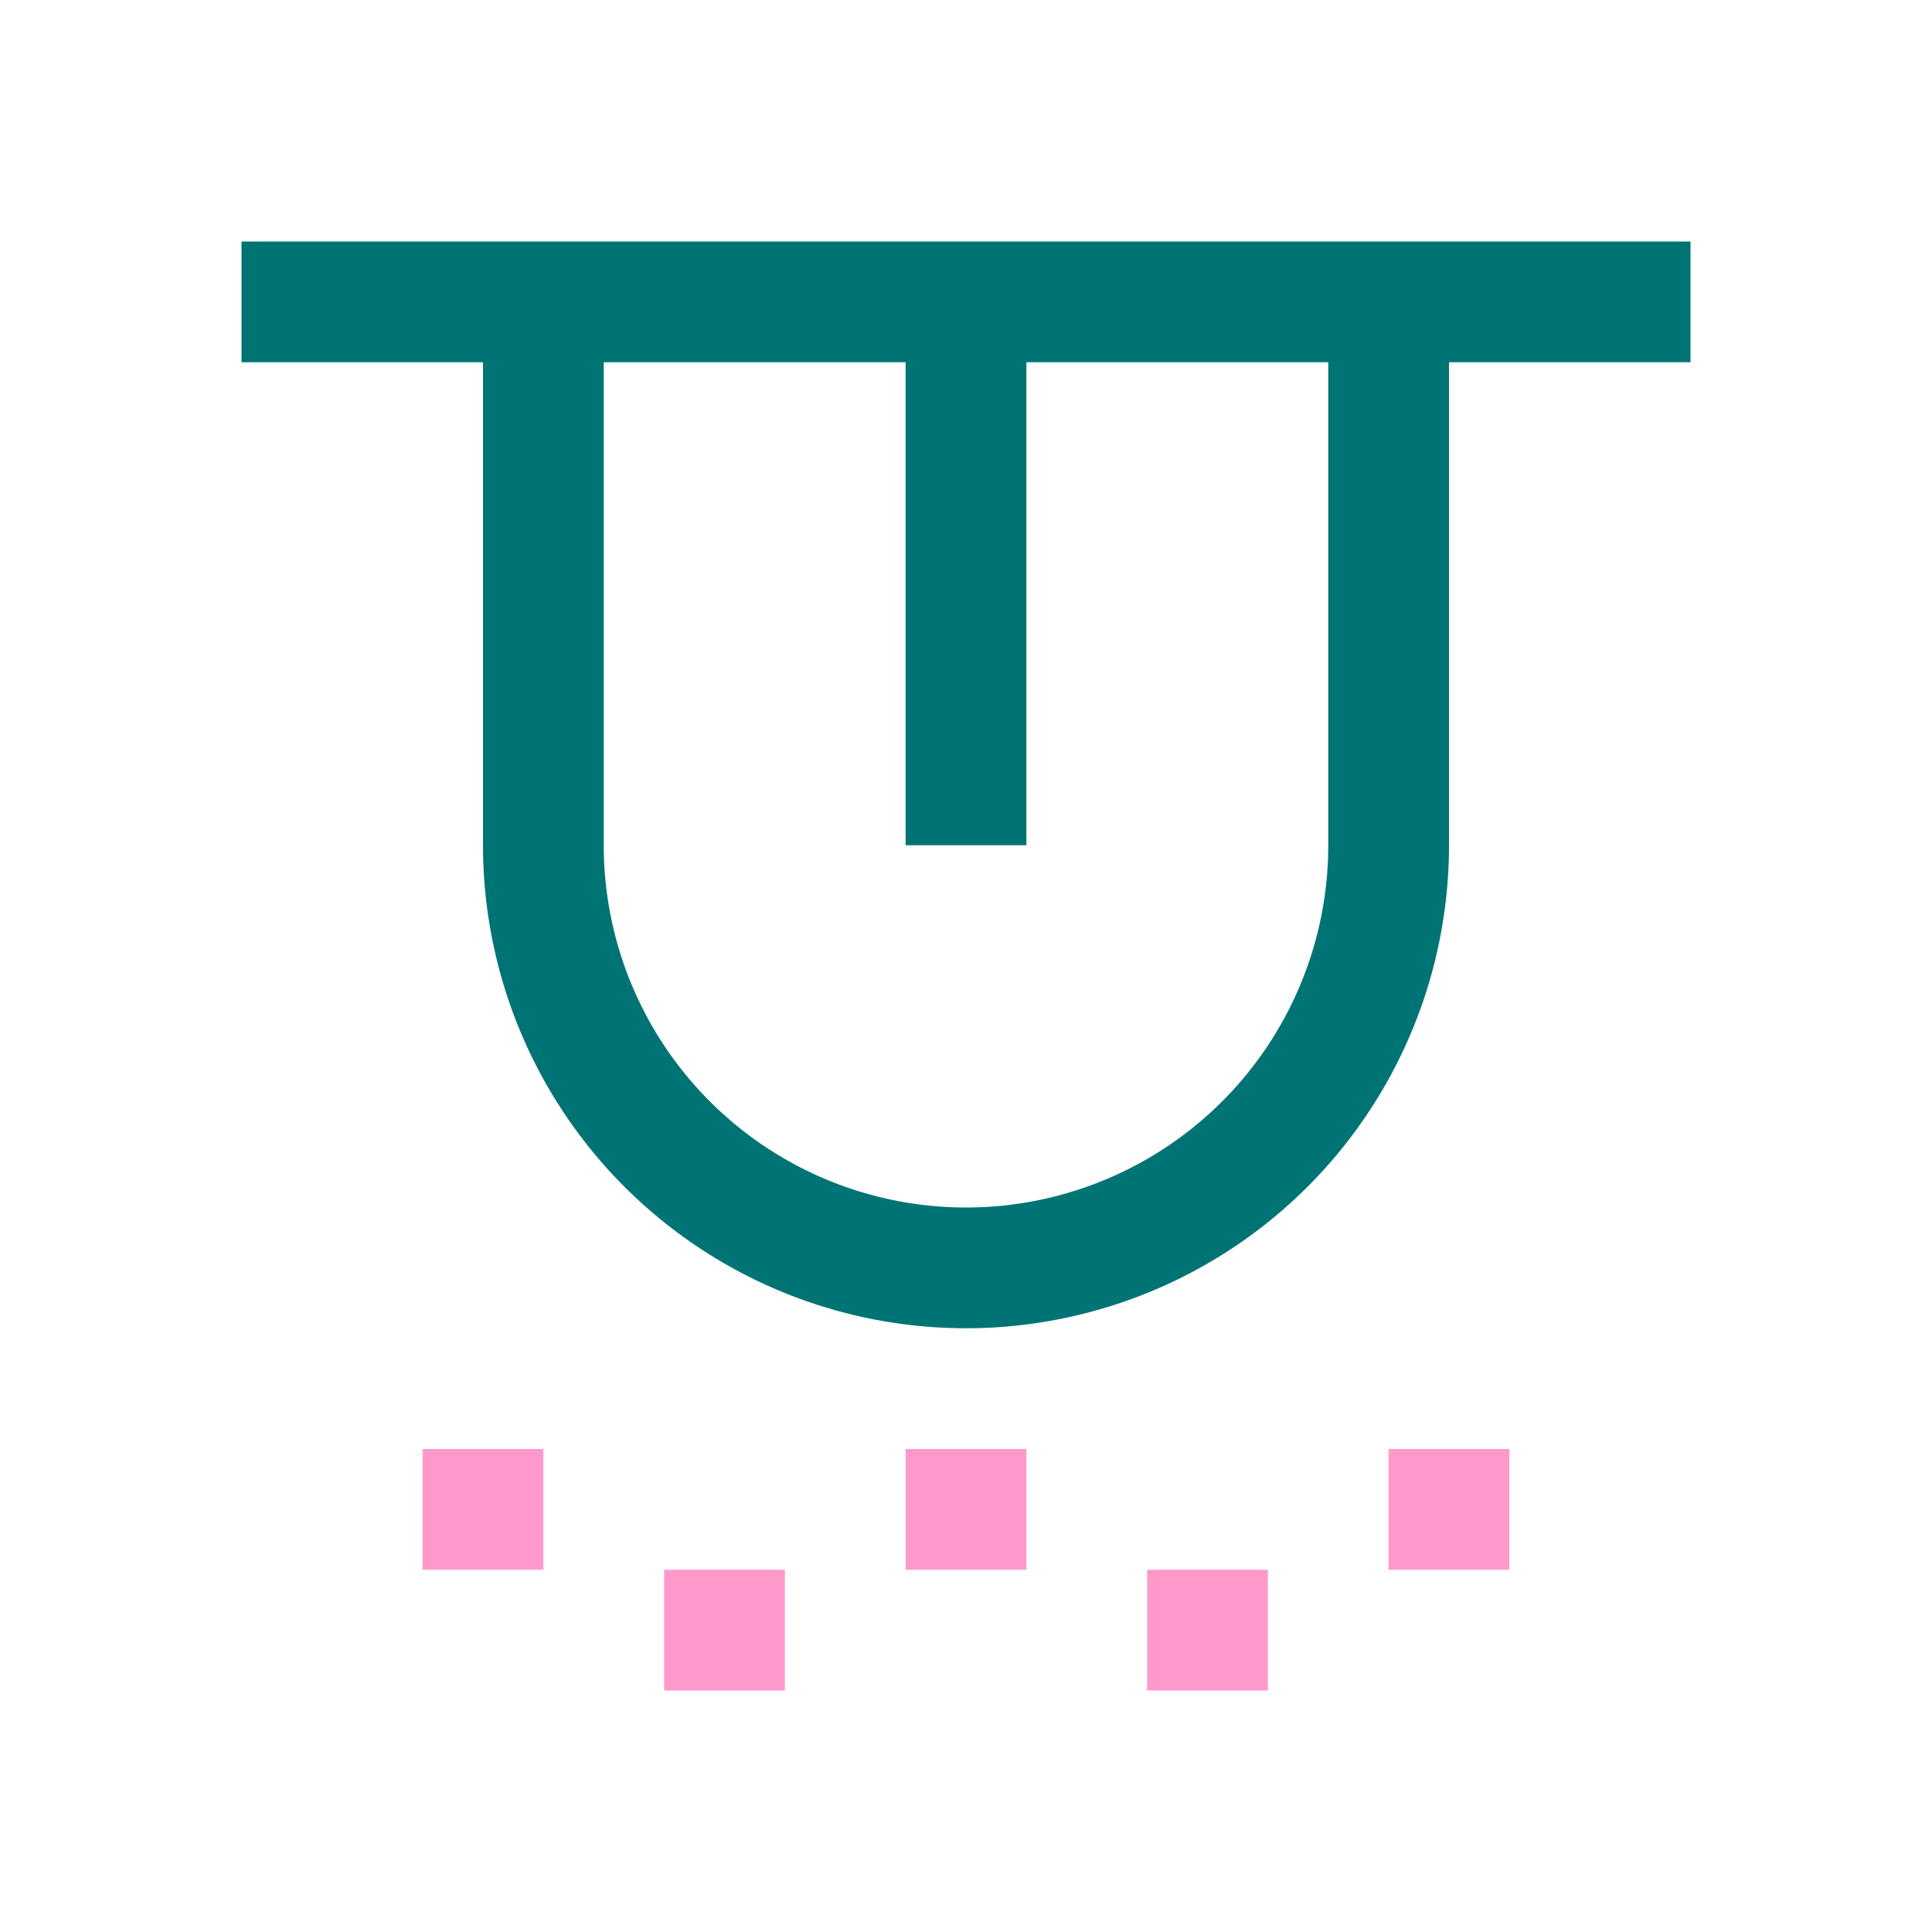 <svg xmlns="http://www.w3.org/2000/svg" fill="#007474" width="800px" height="800px" viewBox="0 0 32 32" id="icon"><defs fill="#007474"><style>.cls-1{fill:none;}</style></defs><title>taste</title><path d="M4,4V6H8v8a8,8,0,0,0,16,0V6h4V4ZM22,14a6,6,0,0,1-12,0V6h5v8h2V6h5Z" fill="#007474"/><rect x="11" y="26" width="2" height="2" fill="#FF99CC"/><rect x="7" y="24" width="2" height="2" fill="#FF99CC"/><rect x="15" y="24" width="2" height="2" fill="#FF99CC"/><rect x="19" y="26" width="2" height="2" fill="#FF99CC"/><rect x="23" y="24" width="2" height="2" fill="#FF99CC"/><rect id="_Transparent_Rectangle_" data-name="&lt;Transparent Rectangle&gt;" class="cls-1" width="32" height="32" fill="#007474"/></svg>